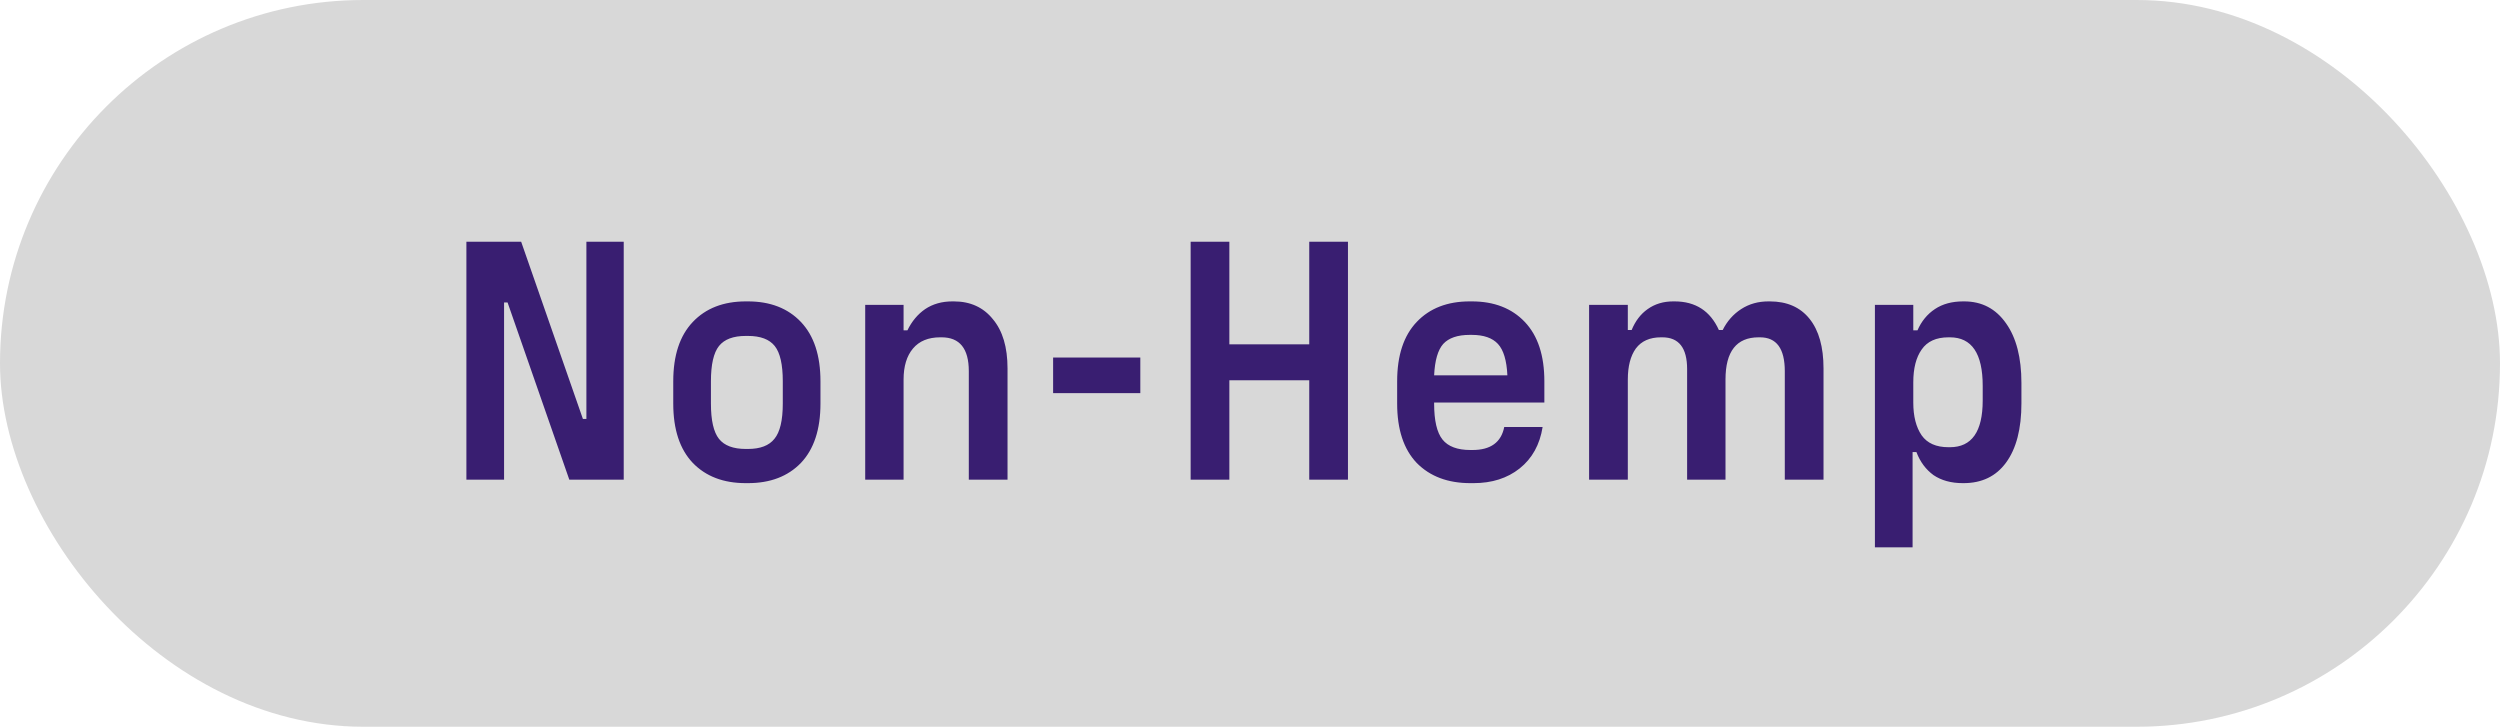 <svg xmlns="http://www.w3.org/2000/svg" fill="none" viewBox="0 0 86 25" height="25" width="86">
<rect fill="#D8D8D8" rx="12.5" height="25" width="86"></rect>
<path fill="#391E71" d="M17.34 16.5H16.044V8.316H17.928L20.052 14.412H20.172V8.316H21.456V16.5H19.584L17.46 10.404H17.34V16.5ZM25.656 16.62C24.888 16.62 24.28 16.388 23.832 15.924C23.384 15.452 23.16 14.772 23.16 13.884V13.116C23.16 12.228 23.384 11.548 23.832 11.076C24.28 10.604 24.888 10.368 25.656 10.368H25.728C26.496 10.368 27.104 10.604 27.552 11.076C28 11.548 28.224 12.228 28.224 13.116V13.884C28.224 14.772 28 15.452 27.552 15.924C27.104 16.388 26.496 16.62 25.728 16.62H25.656ZM25.728 15.444C26.152 15.444 26.456 15.328 26.64 15.096C26.832 14.864 26.928 14.46 26.928 13.884V13.116C26.928 12.54 26.836 12.136 26.652 11.904C26.468 11.672 26.16 11.556 25.728 11.556H25.656C25.224 11.556 24.916 11.672 24.732 11.904C24.548 12.136 24.456 12.54 24.456 13.116V13.884C24.456 14.46 24.548 14.864 24.732 15.096C24.916 15.328 25.224 15.444 25.656 15.444H25.728ZM29.763 16.5V10.488H31.083V11.364H31.215C31.367 11.052 31.571 10.808 31.827 10.632C32.091 10.456 32.403 10.368 32.763 10.368H32.811C33.379 10.368 33.827 10.572 34.155 10.98C34.491 11.38 34.659 11.944 34.659 12.672V16.5H33.327V12.768C33.327 11.992 33.015 11.604 32.391 11.604H32.343C31.935 11.604 31.623 11.732 31.407 11.988C31.191 12.244 31.083 12.6 31.083 13.056V16.5H29.763ZM39.227 13.524H36.227V12.3H39.227V13.524ZM45.038 11.844V8.316H46.37V16.5H45.038V13.08H42.29V16.5H40.958V8.316H42.29V11.844H45.038ZM53.126 13.848H49.334V13.884C49.334 14.468 49.43 14.88 49.622 15.12C49.814 15.36 50.134 15.48 50.582 15.48H50.654C51.278 15.48 51.642 15.216 51.746 14.688H53.066C52.97 15.296 52.706 15.772 52.274 16.116C51.85 16.452 51.322 16.62 50.69 16.62H50.582C49.806 16.62 49.19 16.388 48.734 15.924C48.286 15.452 48.062 14.772 48.062 13.884V13.116C48.062 12.228 48.286 11.548 48.734 11.076C49.182 10.604 49.79 10.368 50.558 10.368H50.63C51.398 10.368 52.006 10.604 52.454 11.076C52.902 11.548 53.126 12.228 53.126 13.116V13.848ZM50.558 11.52C50.142 11.52 49.838 11.624 49.646 11.832C49.462 12.04 49.358 12.4 49.334 12.912H51.854C51.83 12.4 51.722 12.04 51.53 11.832C51.338 11.624 51.038 11.52 50.63 11.52H50.558ZM54.665 16.5V10.488H55.997V11.352H56.129C56.257 11.04 56.441 10.8 56.681 10.632C56.929 10.456 57.221 10.368 57.557 10.368H57.605C58.325 10.368 58.833 10.696 59.129 11.352H59.261C59.413 11.048 59.625 10.808 59.897 10.632C60.169 10.456 60.481 10.368 60.833 10.368H60.881C61.473 10.368 61.929 10.568 62.249 10.968C62.569 11.368 62.729 11.936 62.729 12.672V16.5H61.397V12.768C61.397 11.992 61.113 11.604 60.545 11.604H60.497C59.737 11.604 59.357 12.088 59.357 13.056V16.5H58.037V12.696C58.037 11.968 57.753 11.604 57.185 11.604H57.137C56.753 11.604 56.465 11.732 56.273 11.988C56.089 12.244 55.997 12.6 55.997 13.056V16.5H54.665ZM64.497 18.828V10.488H65.817V11.364H65.961C66.097 11.052 66.297 10.808 66.561 10.632C66.825 10.456 67.149 10.368 67.533 10.368H67.569C68.177 10.368 68.657 10.62 69.009 11.124C69.361 11.62 69.537 12.304 69.537 13.176V13.872C69.537 14.752 69.361 15.432 69.009 15.912C68.665 16.384 68.177 16.62 67.545 16.62H67.521C67.121 16.62 66.785 16.528 66.513 16.344C66.249 16.152 66.053 15.888 65.925 15.552H65.793V18.828H64.497ZM67.077 15.384C67.829 15.384 68.205 14.848 68.205 13.776V13.272C68.205 12.16 67.829 11.604 67.077 11.604H67.029C66.605 11.604 66.297 11.744 66.105 12.024C65.913 12.296 65.817 12.672 65.817 13.152V13.848C65.817 14.32 65.913 14.696 66.105 14.976C66.297 15.248 66.605 15.384 67.029 15.384H67.077Z"></path>
</svg>
